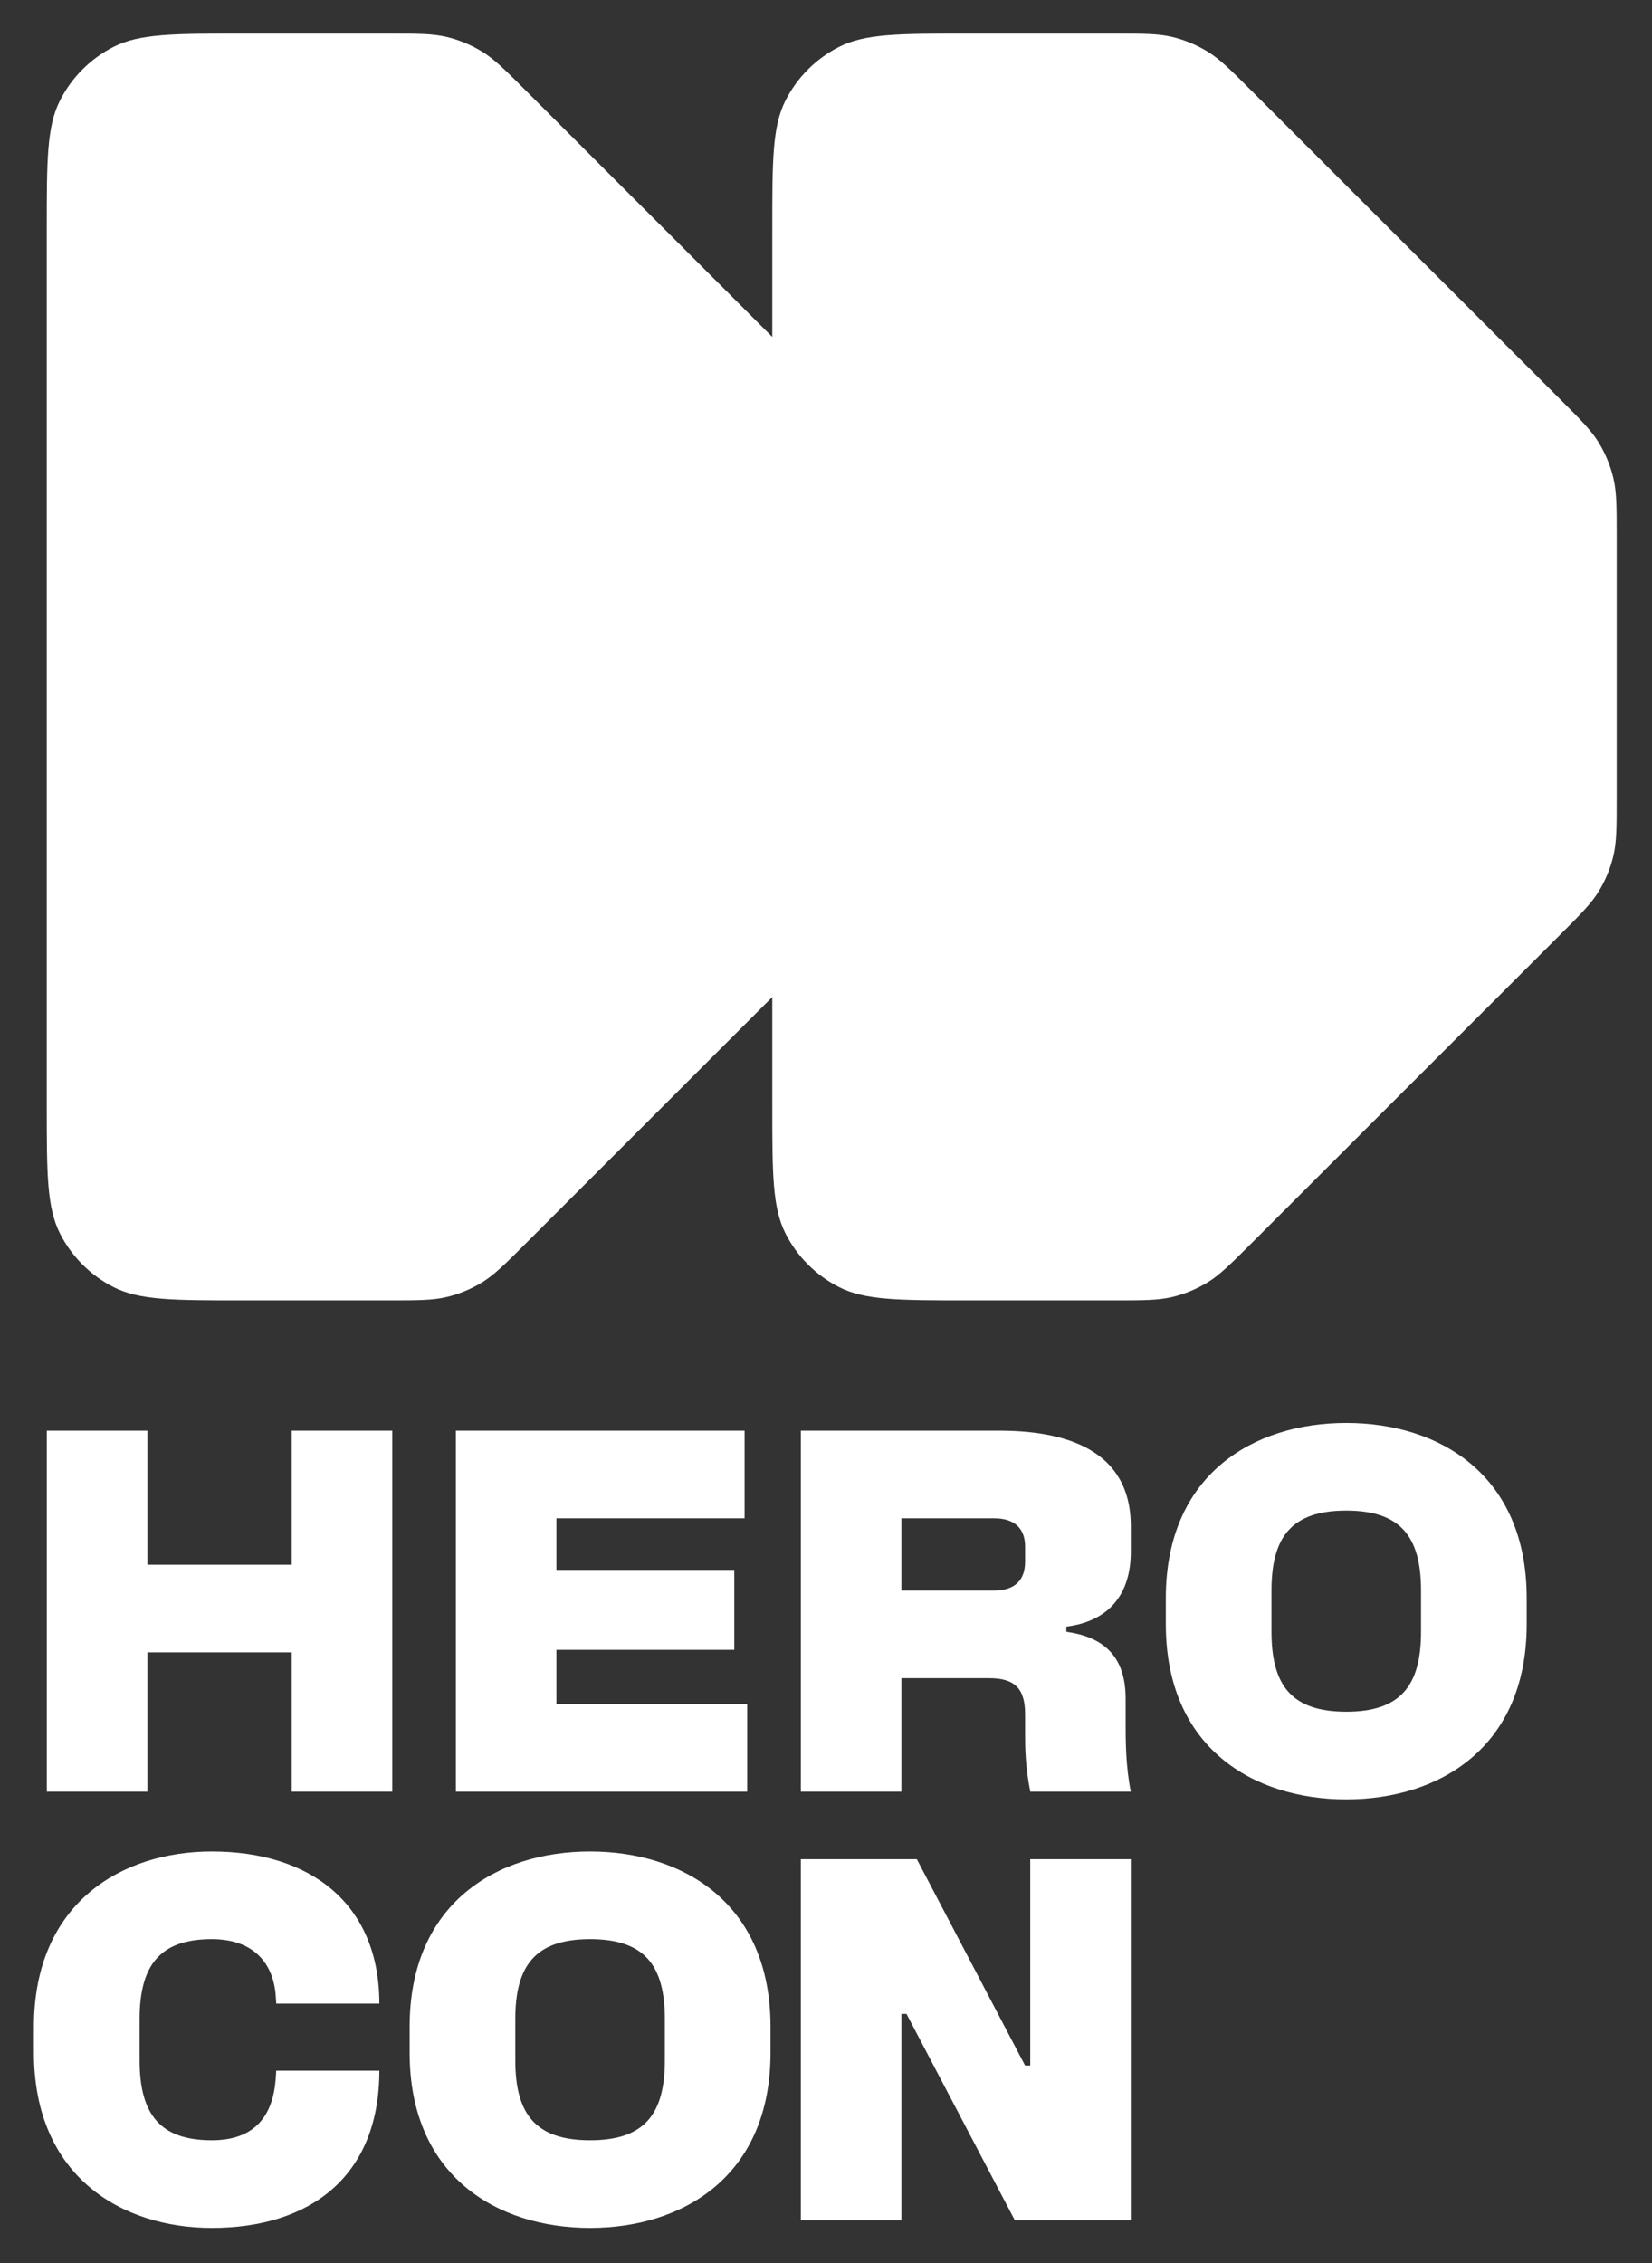 <?xml version="1.0" encoding="UTF-8" standalone="no"?>
<!DOCTYPE svg PUBLIC "-//W3C//DTD SVG 1.1//EN" "http://www.w3.org/Graphics/SVG/1.1/DTD/svg11.dtd">
<svg width="100%" height="100%" viewBox="0 0 863 1182" version="1.1" xmlns="http://www.w3.org/2000/svg" xmlns:xlink="http://www.w3.org/1999/xlink" xml:space="preserve" xmlns:serif="http://www.serif.com/" style="fill-rule:evenodd;clip-rule:evenodd;stroke-linejoin:round;stroke-miterlimit:2;">
    <rect x="0" y="0" width="863" height="1182" fill="#333333" stroke="none"/>
    <g id="Seite-1" serif:id="Seite 1" transform="matrix(4.167,0,0,4.167,0,0)">
        <rect x="0" y="0" width="206.929" height="283.465" style="fill:none;"/>
        <g id="Layer-1" serif:id="Layer 1">
            <g transform="matrix(1,0,0,1,202.254,107.305)">
                <path d="M0,-47.407C-0.375,-48.97 -0.994,-50.464 -1.834,-51.834C-2.782,-53.38 -4.107,-54.704 -6.757,-57.352L-45.348,-95.921C-47.996,-98.568 -49.319,-99.891 -50.864,-100.837C-52.234,-101.676 -53.727,-102.294 -55.289,-102.669C-57.05,-103.092 -58.922,-103.092 -62.666,-103.092L-80.94,-103.092C-89.515,-103.092 -93.802,-103.092 -97.077,-101.423C-99.958,-99.955 -102.301,-97.613 -103.769,-94.732C-105.437,-91.456 -105.437,-87.169 -105.437,-78.594L-105.437,-65.073L-136.303,-95.921C-138.951,-98.568 -140.275,-99.891 -141.82,-100.837C-143.189,-101.676 -144.682,-102.294 -146.244,-102.669C-148.006,-103.092 -149.877,-103.092 -153.621,-103.092L-171.895,-103.092C-180.47,-103.092 -184.757,-103.092 -188.033,-101.423C-190.914,-99.955 -193.256,-97.613 -194.724,-94.732C-196.393,-91.456 -196.393,-87.169 -196.393,-78.594L-196.393,31.187C-196.393,39.763 -196.393,44.05 -194.724,47.325C-193.256,50.206 -190.914,52.549 -188.033,54.016C-184.757,55.685 -180.47,55.685 -171.895,55.685L-153.62,55.685C-149.877,55.685 -148.006,55.685 -146.244,55.262C-144.682,54.888 -143.189,54.27 -141.82,53.431C-140.275,52.484 -138.951,51.161 -136.303,48.515L-105.437,17.667L-105.437,31.187C-105.437,39.763 -105.437,44.05 -103.769,47.325C-102.301,50.206 -99.958,52.549 -97.077,54.016C-93.802,55.685 -89.515,55.685 -80.94,55.685L-62.665,55.685C-58.922,55.685 -57.05,55.685 -55.289,55.262C-53.727,54.888 -52.234,54.27 -50.864,53.431C-49.319,52.484 -47.996,51.161 -45.348,48.515L-6.757,9.946C-4.107,7.298 -2.782,5.973 -1.834,4.428C-0.994,3.058 -0.375,1.564 0,0.001C0.424,-1.762 0.424,-3.635 0.424,-7.382L0.424,-40.025C0.424,-43.771 0.424,-45.644 0,-47.407" style="fill:white;fill-rule:nonzero;"/>
            </g>
            <g transform="matrix(1,0,0,1,36.569,207.762)">
                <path d="M0,-11.634L-18.096,-11.634L-18.096,-28.439L-30.702,-28.439L-30.702,16.805L-18.096,16.805L-18.096,-0.647L0,-0.647L0,16.805L12.606,16.805L12.606,-28.439L0,-28.439L0,-11.634Z" style="fill:white;fill-rule:nonzero;"/>
            </g>
            <g transform="matrix(1,0,0,1,93.344,213.581)">
                <path d="M0,-23.271L0,-34.258L-36.195,-34.258L-36.195,10.987L0.325,10.987L0.325,0L-23.589,0L-23.589,-6.787L-1.29,-6.787L-1.29,-16.806L-23.589,-16.806L-23.589,-23.271L0,-23.271Z" style="fill:white;fill-rule:nonzero;"/>
            </g>
            <g transform="matrix(1,0,0,1,128.513,208.15)">
                <path d="M0,-12.41C0,-10.084 -1.294,-8.791 -3.878,-8.791L-15.512,-8.791L-15.512,-17.84L-3.878,-17.84C-1.294,-17.84 0,-16.547 0,-14.284L0,-12.41ZM-3.231,-28.827L-28.117,-28.827L-28.117,16.417L-15.512,16.417L-15.512,2.196L-4.525,2.196C-1.294,2.196 0,3.49 0,6.721L0,9.308C0,10.599 0,13.186 0.647,16.417L13.249,16.417C12.603,13.186 12.603,9.955 12.603,8.015L12.603,4.784C12.603,-0.71 9.693,-2.972 5.172,-3.619L5.172,-4.266C10.34,-4.913 13.249,-8.144 13.249,-13.637L13.249,-16.869C13.249,-26.565 4.847,-28.827 -3.231,-28.827" style="fill:white;fill-rule:nonzero;"/>
            </g>
            <g transform="matrix(1,0,0,1,178.147,199.359)">
                <path d="M0,5.172C0,11.959 -2.587,15.19 -9.375,15.19C-16.159,15.19 -18.746,11.959 -18.746,5.172L-18.746,0C-18.746,-6.787 -16.159,-10.018 -9.375,-10.018C-2.587,-10.018 0,-6.787 0,0L0,5.172ZM-9.375,-21.005C-21.008,-21.005 -31.995,-14.543 -31.995,0.969L-31.995,4.203C-31.995,19.715 -21.008,26.177 -9.375,26.177C2.262,26.177 13.249,19.715 13.249,4.203L13.249,0.969C13.249,-14.543 2.262,-21.005 -9.375,-21.005" style="fill:white;fill-rule:nonzero;"/>
            </g>
            <g transform="matrix(1,0,0,1,26.551,268.265)">
                <path d="M0,-25.208C5.493,-25.208 7.756,-21.911 8.015,-18.099L8.081,-17.127L21.005,-17.127C21.005,-29.733 12.281,-36.195 0,-36.195C-11.312,-36.195 -22.299,-29.733 -22.299,-14.221L-22.299,-10.987C-22.299,4.525 -11.312,10.987 0,10.987C12.281,10.987 21.005,4.588 21.005,-8.724L8.081,-8.724L8.015,-7.756C7.693,-3.168 5.493,-0 0,-0C-6.462,-0 -9.049,-3.231 -9.049,-10.018L-9.049,-15.19C-9.049,-21.977 -6.462,-25.208 0,-25.208" style="fill:white;fill-rule:nonzero;"/>
            </g>
            <g transform="matrix(1,0,0,1,83.348,253.075)">
                <path d="M0,5.172C0,11.959 -2.587,15.19 -9.374,15.19C-16.158,15.19 -18.746,11.959 -18.746,5.172L-18.746,0C-18.746,-6.787 -16.158,-10.018 -9.374,-10.018C-2.587,-10.018 0,-6.787 0,0L0,5.172ZM-9.374,-21.005C-21.008,-21.005 -31.995,-14.543 -31.995,0.969L-31.995,4.203C-31.995,19.715 -21.008,26.177 -9.374,26.177C2.262,26.177 13.249,19.715 13.249,4.203L13.249,0.969C13.249,-14.543 2.262,-21.005 -9.374,-21.005" style="fill:white;fill-rule:nonzero;"/>
            </g>
            <g transform="matrix(1,0,0,1,129.156,252.429)">
                <path d="M0,6.465L-0.647,6.465L-14.218,-19.39L-28.761,-19.39L-28.761,25.855L-16.155,25.855L-16.155,0L-15.512,0L-1.937,25.855L12.606,25.855L12.606,-19.39L0,-19.39L0,6.465Z" style="fill:white;fill-rule:nonzero;"/>
            </g>
        </g>
    </g>
</svg>
